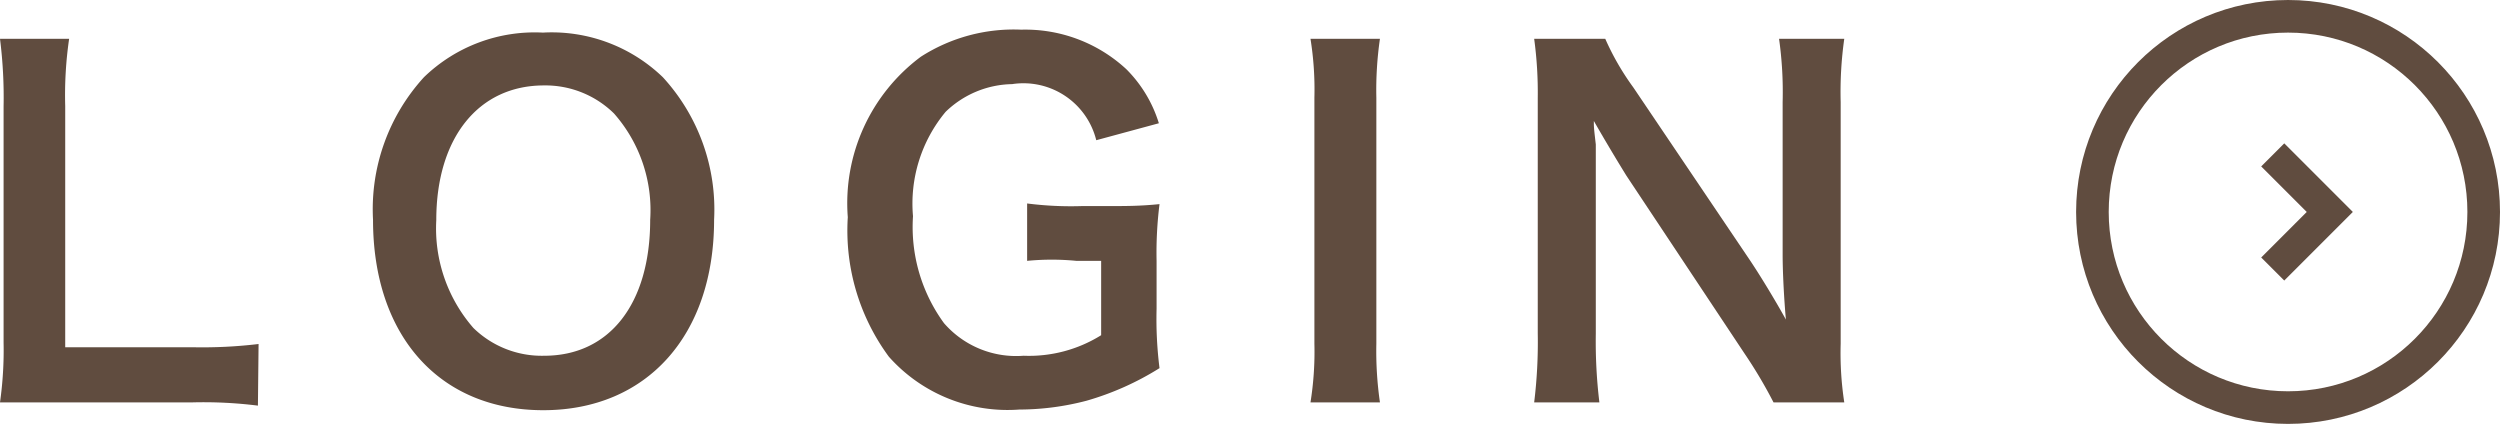 <svg xmlns="http://www.w3.org/2000/svg" viewBox="0 0 76.67 13">
  <defs>
    <style>
      .a {
        fill: #604c3f;
      }

      .b {
        fill: none;
        stroke: #604c3f;
        stroke-miterlimit: 10;
      }
    </style>
  </defs>
  <g>
    <g>
      <path class="a" d="M7.91,12.44a13.4,13.4,0,0,0-2-.1H1.78c-.79,0-1.28,0-1.78,0a11.44,11.44,0,0,0,.11-1.84V3.27A14.31,14.31,0,0,0,0,1.19H2.12A12,12,0,0,0,2,3.25v7.4H5.93a14.53,14.53,0,0,0,2-.1Z"/>
      <path class="a" d="M20.33,2.37A6,6,0,0,1,21.9,6.74c0,3.54-2.06,5.84-5.24,5.84s-5.22-2.28-5.22-5.84A6,6,0,0,1,13,2.37,4.88,4.88,0,0,1,16.65,1,4.91,4.91,0,0,1,20.33,2.37Zm-.39,4.37a4.48,4.48,0,0,0-1.11-3.26,3,3,0,0,0-2.15-.86c-2,0-3.3,1.6-3.3,4.13a4.64,4.64,0,0,0,1.14,3.31,3,3,0,0,0,2.17.85C18.69,10.91,19.94,9.32,19.94,6.74Z"/>
      <path class="a" d="M35.47,9.47a12.12,12.12,0,0,0,.09,1.82,8.73,8.73,0,0,1-2.24,1,8.19,8.19,0,0,1-2.06.27,4.87,4.87,0,0,1-4-1.62A6.52,6.52,0,0,1,26,6.66a5.6,5.6,0,0,1,2.24-4.92A5.27,5.27,0,0,1,31.32.91a4.56,4.56,0,0,1,3.22,1.21,4,4,0,0,1,1,1.66l-1.92.52a2.3,2.3,0,0,0-2.58-1.72A3,3,0,0,0,29,3.43a4.4,4.4,0,0,0-1,3.2,5,5,0,0,0,.95,3.28,2.93,2.93,0,0,0,2.44,1,4.18,4.18,0,0,0,2.38-.63V8h-.76A7.78,7.78,0,0,0,31.5,8V6.24a10.58,10.58,0,0,0,1.68.08h.73c.65,0,1.05,0,1.65-.06A12,12,0,0,0,35.47,8Z"/>
      <path class="a" d="M42.32,1.19A11,11,0,0,0,42.21,3v7.54a11,11,0,0,0,.11,1.8H40.19a9.83,9.83,0,0,0,.12-1.8V3a9.81,9.81,0,0,0-.12-1.81Z"/>
      <path class="a" d="M54.39,12.34a14.44,14.44,0,0,0-.89-1.5L49.88,5.39c-.26-.42-.61-1-1-1.68,0,.2,0,.2.06.72,0,.27,0,.89,0,1.22v4.59a15.5,15.5,0,0,0,.11,2.1h-2a15.15,15.15,0,0,0,.11-2.11V3a12.29,12.29,0,0,0-.11-1.81h2.18a8,8,0,0,0,.86,1.49L53.68,8c.34.51.78,1.24,1.09,1.8-.05-.55-.1-1.39-.1-2V3.13a11.65,11.65,0,0,0-.11-1.94h2a11.65,11.65,0,0,0-.11,1.94v7.41a10,10,0,0,0,.11,1.8Z"/>
    </g>
    <g>
      <circle class="b" cx="70.17" cy="6.5" r="6"/>
      <polyline class="b" points="69.7 4.75 71.45 6.5 69.7 8.25"/>
    </g>
  </g>
</svg>
